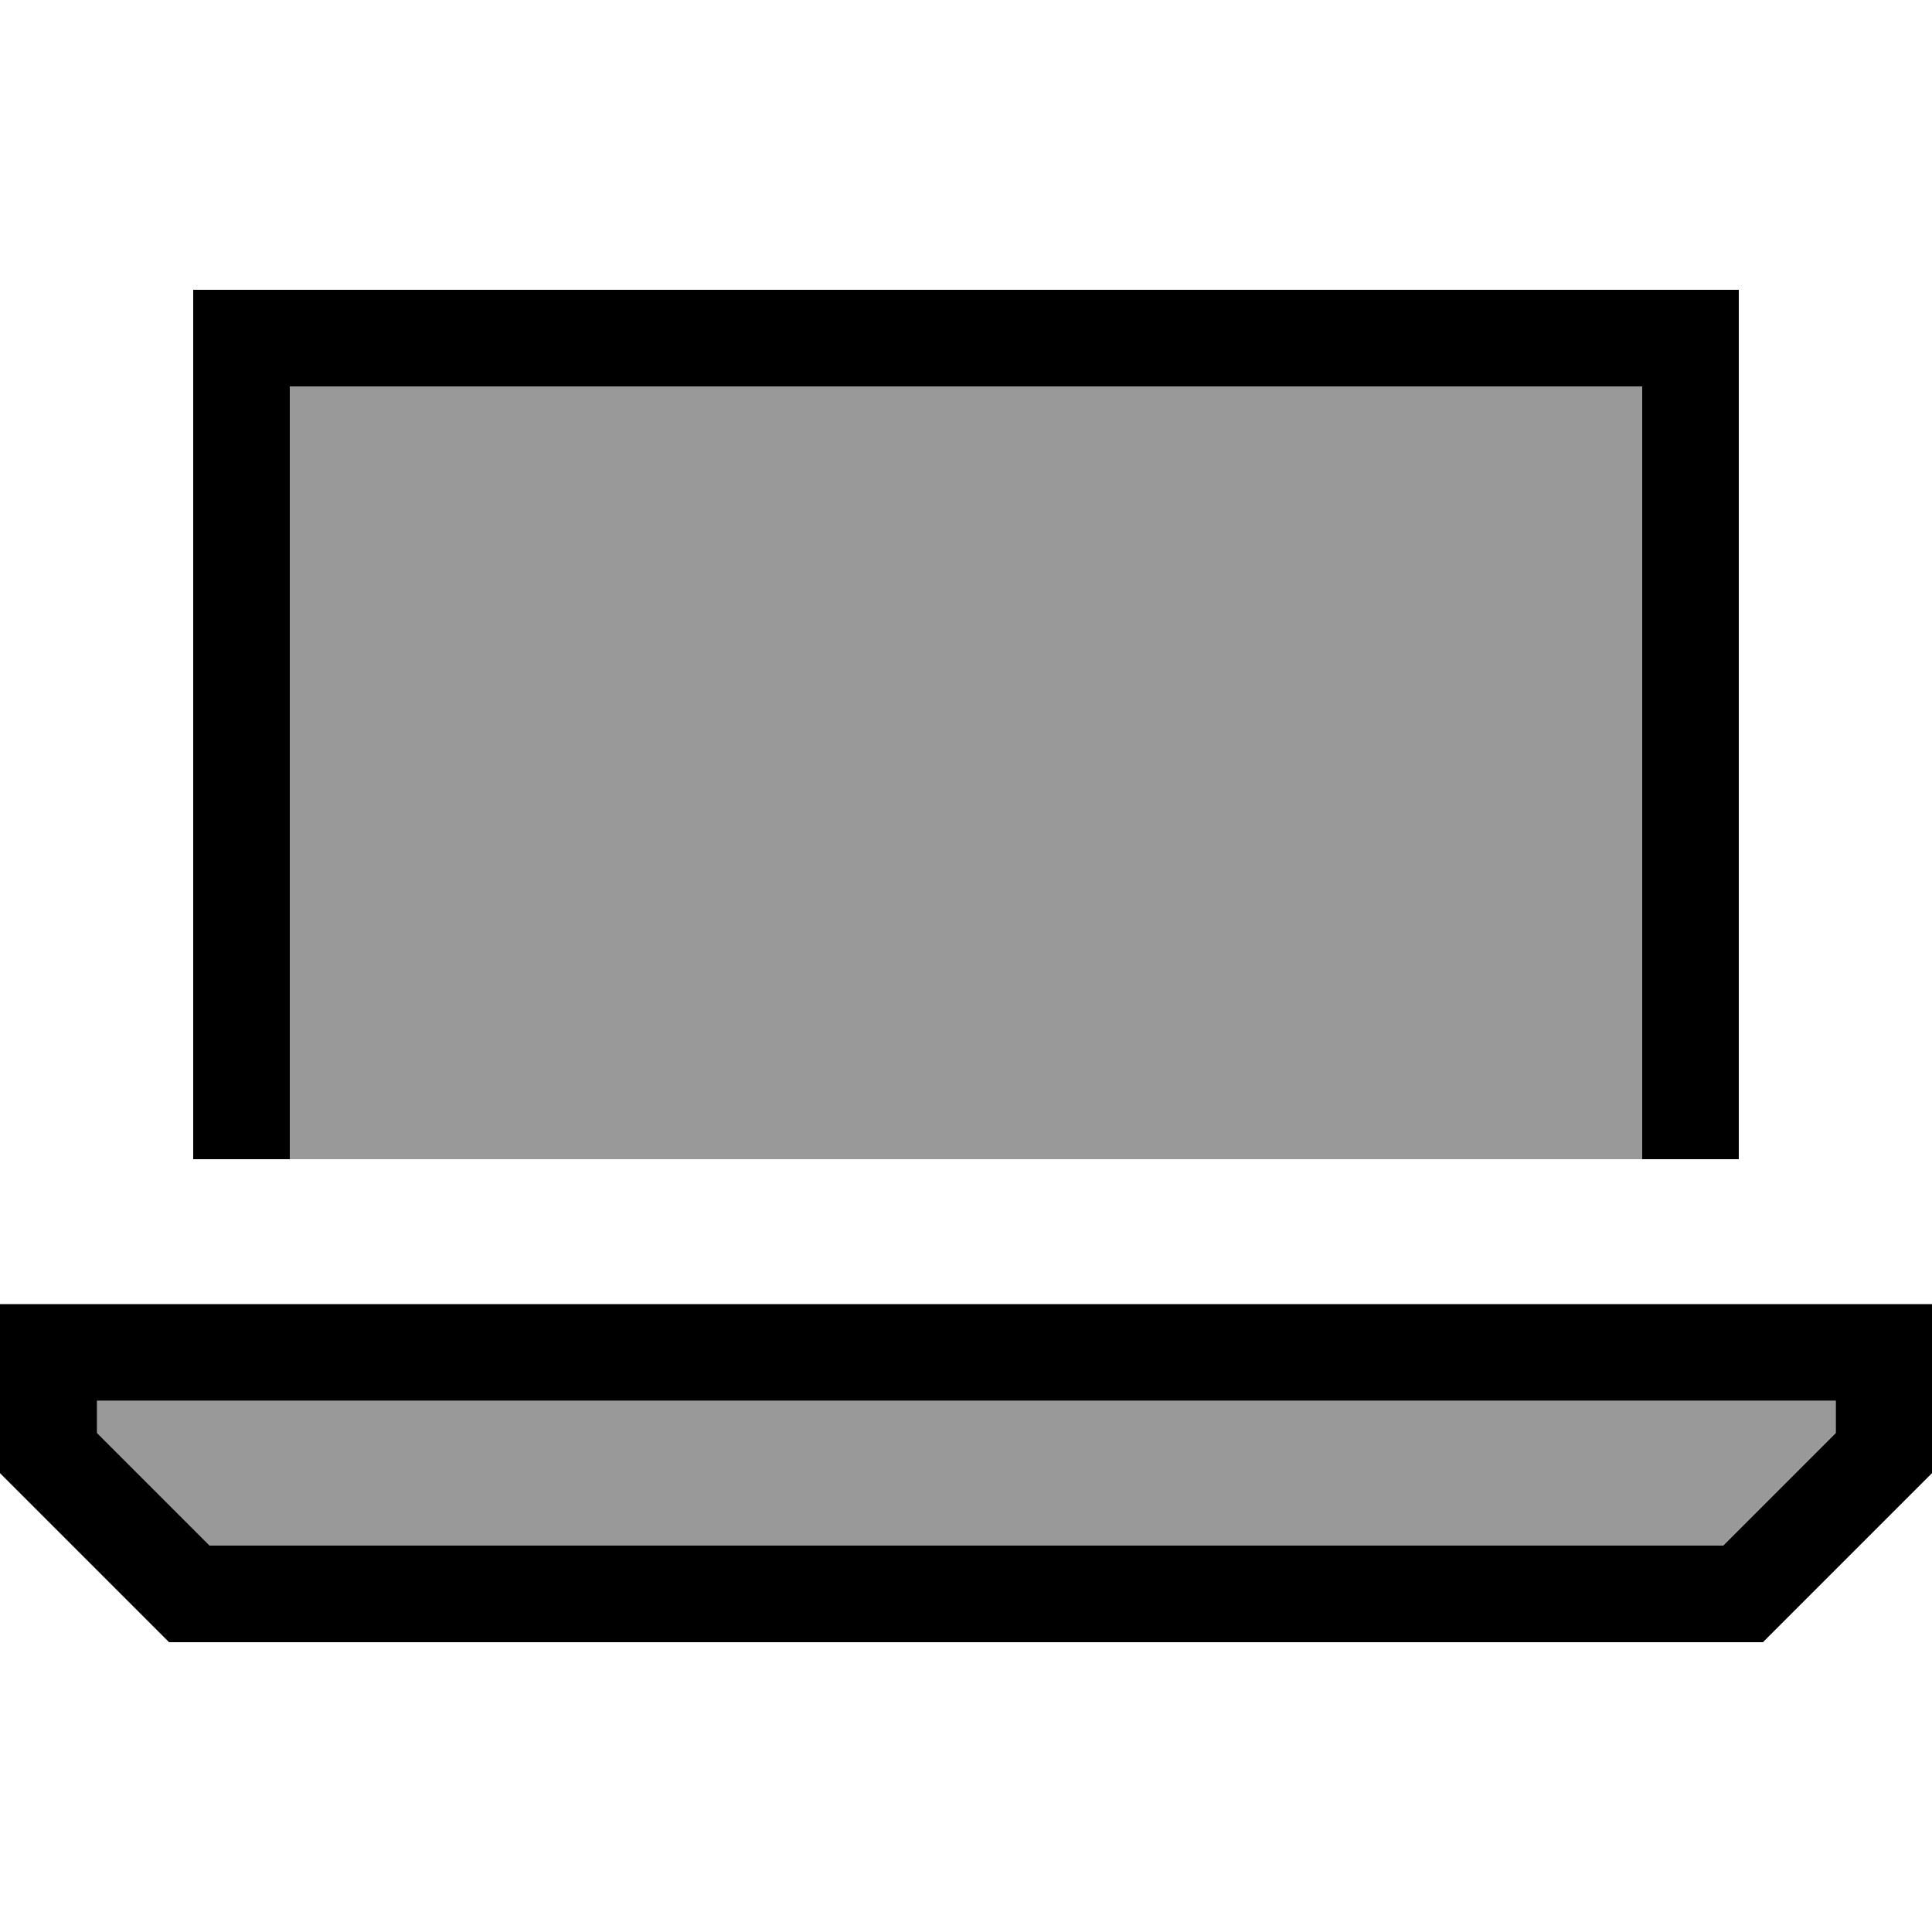 <svg xmlns="http://www.w3.org/2000/svg" viewBox="0 0 640 640"><!--! Font Awesome Pro 7.1.0 by @fontawesome - https://fontawesome.com License - https://fontawesome.com/license (Commercial License) Copyright 2025 Fonticons, Inc. --><path opacity=".4" fill="currentColor" d="M32 464L608 464L608 474.7L570.7 512L69.2 512L31.9 474.7L31.9 464zM96 128L544 128L544 384L96 384L96 128z"/><path fill="currentColor" d="M544 128L96 128L96 384L64 384L64 96L576 96L576 384L544 384L544 128zM69.3 512L570.8 512L608.1 474.7L608.1 464L32.1 464L32.1 474.7L69.4 512zM640 432L640 488L584 544L56 544L0 488L0 432L640 432z"/></svg>